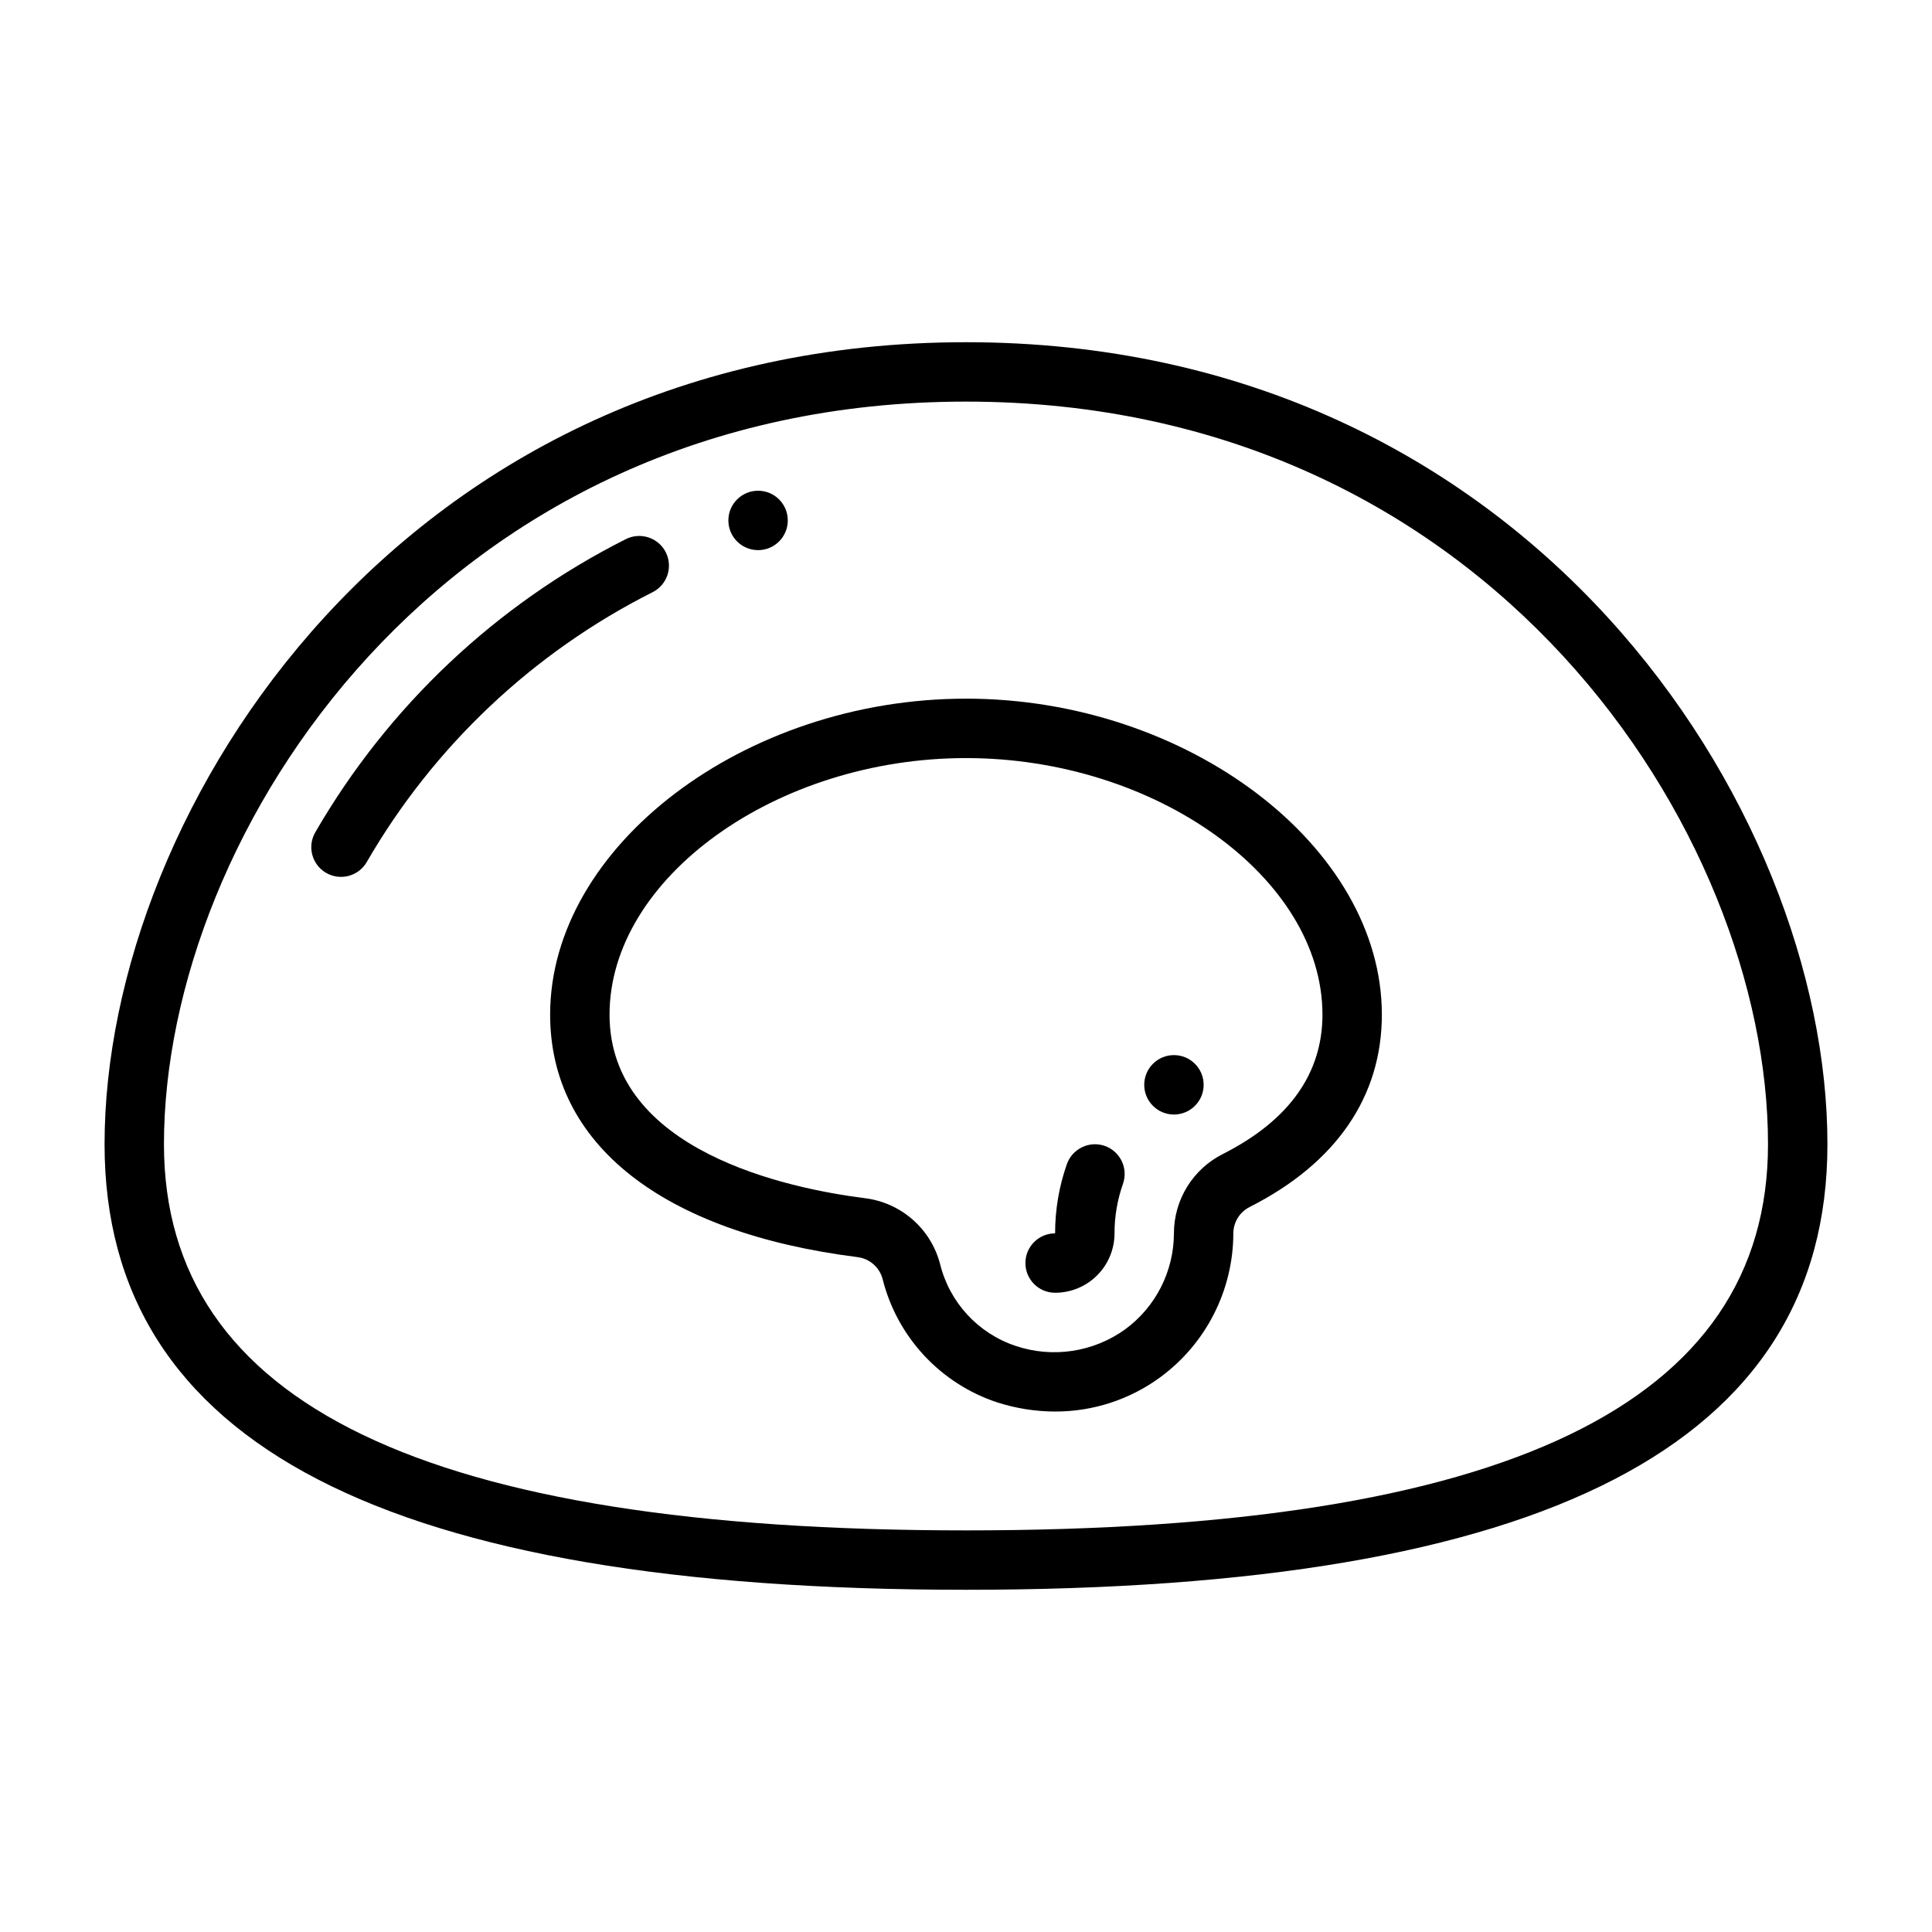<?xml version="1.0" encoding="UTF-8"?>
<!-- Uploaded to: SVG Repo, www.svgrepo.com, Generator: SVG Repo Mixer Tools -->
<svg fill="#000000" width="800px" height="800px" version="1.1" viewBox="144 144 512 512" xmlns="http://www.w3.org/2000/svg">
 <g>
  <path d="m320.45 290.38c-1.953-3.883-6.676-5.453-10.562-3.523-34.414 17.336-63.02 44.332-82.32 77.684-2.191 3.758-0.918 8.582 2.836 10.77 3.758 2.191 8.582 0.922 10.773-2.836 17.754-30.707 44.078-55.566 75.75-71.531 1.871-0.934 3.289-2.57 3.949-4.551 0.66-1.984 0.508-4.144-0.426-6.012z"/>
  <path d="m436.79 447.68c-4.098-1.43-8.582 0.715-10.047 4.801-2.078 5.902-3.137 12.113-3.129 18.371-4.348 0-7.871 3.523-7.871 7.871s3.523 7.871 7.871 7.871c4.176 0 8.18-1.656 11.133-4.609s4.613-6.957 4.613-11.133c-0.008-4.469 0.75-8.91 2.238-13.125 1.441-4.102-0.707-8.594-4.809-10.047z"/>
  <path d="m352.77 281.92c0 4.348-3.523 7.871-7.871 7.871-4.348 0-7.871-3.523-7.871-7.871 0-4.348 3.523-7.871 7.871-7.871 4.348 0 7.871 3.523 7.871 7.871"/>
  <path d="m462.98 431.49c0 4.348-3.527 7.871-7.875 7.871-4.348 0-7.871-3.523-7.871-7.871 0-4.348 3.523-7.875 7.871-7.875 4.348 0 7.875 3.527 7.875 7.875"/>
  <path d="m400 234.69c-148.96 0-228.29 123.44-228.29 212.54 0 79.457 74.676 118.08 228.29 118.08s228.29-38.621 228.29-118.08c0-89.105-79.336-212.54-228.29-212.54zm0 314.88c-143.02-0.004-212.55-33.477-212.55-102.34 0-82.512 73.863-196.8 212.54-196.8 138.68 0 212.55 114.29 212.55 196.8 0 68.863-69.527 102.34-212.54 102.34z"/>
  <path d="m400 329.15c-58.711 0-110.21 39.129-110.21 83.73 0 34.316 29.711 57.742 81.52 64.277l-0.004 0.004c3.184 0.41 5.801 2.715 6.602 5.824 3.871 15.395 15.363 27.734 30.445 32.688h0.008c4.934 1.578 10.078 2.387 15.258 2.398 10.016 0.023 19.777-3.16 27.852-9.078 12.152-8.914 19.344-23.074 19.375-38.145 0.02-2.981 1.715-5.695 4.387-7.012 22.879-11.602 34.973-29.219 34.973-50.953 0-44.602-51.5-83.734-110.21-83.734zm68.117 120.65c-3.91 1.957-7.199 4.961-9.496 8.676-2.301 3.719-3.516 8.004-3.519 12.375-0.023 10.051-4.82 19.492-12.922 25.438-8.41 6.059-19.223 7.688-29.047 4.383-9.957-3.332-17.512-11.535-20.012-21.734-1.191-4.551-3.723-8.641-7.262-11.742-3.539-3.102-7.926-5.07-12.594-5.656-20.359-2.566-67.73-12.453-67.73-48.652 0-36.215 44.141-67.988 94.465-67.988s94.465 31.773 94.465 67.988c-0.004 15.621-8.867 28.043-26.348 36.914z"/>
 </g>
</svg>